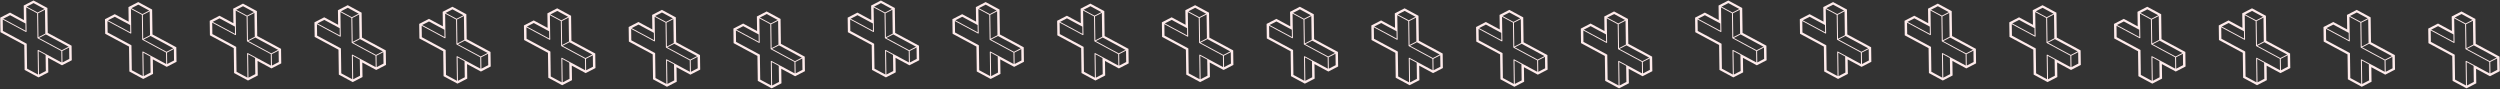 <svg width="5268" height="188" viewBox="0 0 5268 188" fill="none" xmlns="http://www.w3.org/2000/svg">
<rect x="0" y="0" width="5268" height="188" fill="#333333" stroke="none"/>
<path d="M70.604 1.053L68.543 2.118L52.052 10.625L49.991 11.689L50.022 13.873L50.419 42.322L23.225 27.694L21.133 26.568L19.072 27.633L2.581 36.14L0.52 37.204L0.551 39.388L0.918 65.653L0.948 67.837L3.04 68.963L51.154 94.838L51.857 145.135L51.887 147.318L53.971 148.444L79.074 161.967L81.166 163.094L83.227 162.029L99.718 153.522L101.779 152.458L101.748 150.274L101.351 121.825L128.545 136.453L130.637 137.579L132.698 136.514L149.188 128.007L151.25 126.943L151.219 124.759L150.852 98.494L150.821 96.311L148.73 95.184L100.624 69.309L99.921 19.012L99.891 16.829L97.807 15.703L72.704 2.18L70.604 1.053ZM70.68 6.523L93.691 18.919L79.262 26.348L56.251 13.966L70.68 6.523ZM55.236 15.593L78.247 27.975L78.973 79.937C78.977 80.102 79.028 80.265 79.121 80.409C79.214 80.553 79.346 80.674 79.504 80.759L129.186 107.479L129.523 131.547L97.621 114.385L97.531 114.339L80.886 105.389C80.704 105.29 80.494 105.243 80.284 105.255C80.023 105.269 79.781 105.374 79.606 105.547C79.431 105.72 79.336 105.949 79.34 106.188L80.052 157.061L57.041 144.665L56.315 92.733C56.312 92.566 56.262 92.402 56.169 92.256C56.076 92.111 55.943 91.989 55.784 91.903L6.102 65.183L5.765 41.108L54.401 67.265C54.56 67.351 54.74 67.397 54.923 67.4C55.105 67.402 55.283 67.361 55.44 67.28C55.597 67.199 55.726 67.082 55.815 66.939C55.904 66.796 55.95 66.633 55.947 66.467L55.703 48.964L55.236 15.593ZM94.753 20.578L95.456 70.874L81.027 78.325L80.323 28.006L94.753 20.578ZM21.209 32.037L53.634 49.48L53.848 64.793L6.772 39.488L21.209 32.037ZM96.517 72.525L144.639 98.408L130.201 105.851L82.08 79.976L96.517 72.525ZM145.692 100.059L146.028 124.134L131.599 131.578L131.263 107.51L145.692 100.059ZM81.44 107.862L96.083 115.731L96.557 149.649L82.128 157.092L81.44 107.862Z" fill="#FEEBEB"/>
<path d="M291.304 4.346L289.242 5.41L272.752 13.918L270.691 14.982L270.721 17.165L271.119 45.614L243.925 30.987L241.833 29.861L239.772 30.925L223.281 39.432L221.22 40.497L221.251 42.68L221.618 68.946L221.648 71.129L223.74 72.255L271.853 98.131L272.557 148.427L272.587 150.611L274.671 151.737L299.774 165.26L301.866 166.386L303.927 165.322L320.417 156.814L322.479 155.75L322.448 153.567L322.05 125.118L349.245 139.745L351.337 140.871L353.398 139.807L369.888 131.3L371.95 130.235L371.919 128.052L371.552 101.786L371.521 99.603L369.429 98.477L321.324 72.601L320.621 22.305L320.59 20.122L318.507 18.995L293.404 5.472L291.304 4.346ZM291.38 9.815L314.391 22.212L299.962 29.64L276.951 17.258L291.38 9.815ZM275.936 18.886L298.947 31.268L299.673 83.229C299.677 83.394 299.728 83.557 299.821 83.701C299.914 83.846 300.046 83.966 300.204 84.051L349.886 110.771L350.222 134.839L318.321 117.678L318.231 117.632L301.586 108.682C301.403 108.583 301.193 108.536 300.984 108.547C300.723 108.562 300.481 108.666 300.306 108.839C300.131 109.012 300.036 109.241 300.04 109.48L300.752 160.354L277.741 147.957L277.014 96.025C277.012 95.859 276.962 95.694 276.869 95.549C276.776 95.403 276.643 95.281 276.484 95.196L226.802 68.476L226.465 44.401L275.101 70.558C275.26 70.643 275.44 70.689 275.622 70.692C275.805 70.695 275.983 70.654 276.14 70.573C276.297 70.492 276.426 70.374 276.515 70.231C276.604 70.088 276.65 69.926 276.647 69.759L276.402 52.256L275.936 18.886ZM315.452 23.87L316.156 74.167L301.727 81.617L301.023 31.299L315.452 23.87ZM241.909 35.33L274.334 52.773L274.548 68.085L227.472 42.78L241.909 35.33ZM317.217 75.818L365.338 101.701L350.901 109.144L302.78 83.268L317.217 75.818ZM366.391 103.352L366.728 127.427L352.299 134.87L351.963 110.802L366.391 103.352ZM302.14 111.154L316.783 119.024L317.257 152.942L302.828 160.385L302.14 111.154Z" fill="#FEEBEB"/>
<path d="M512.004 7.638L509.943 8.703L493.452 17.21L491.391 18.274L491.422 20.458L491.819 48.907L464.625 34.279L462.533 33.153L460.472 34.218L443.981 42.725L441.92 43.789L441.951 45.973L442.318 72.238L442.348 74.422L444.44 75.548L492.554 101.423L493.257 151.72L493.287 153.903L495.371 155.029L520.474 168.552L522.566 169.679L524.627 168.614L541.117 160.107L543.179 159.043L543.148 156.859L542.75 128.41L569.945 143.038L572.037 144.164L574.098 143.1L590.588 134.592L592.65 133.528L592.619 131.345L592.252 105.079L592.221 102.896L590.129 101.769L542.024 75.894L541.321 25.597L541.291 23.414L539.207 22.288L514.104 8.765L512.004 7.638ZM512.08 13.108L535.091 25.505L520.662 32.933L497.651 20.551L512.08 13.108ZM496.636 22.178L519.647 34.56L520.373 86.522C520.377 86.687 520.428 86.85 520.521 86.994C520.614 87.138 520.746 87.259 520.904 87.344L570.586 114.064L570.923 138.132L539.021 120.97L538.931 120.924L522.286 111.974C522.103 111.875 521.893 111.828 521.684 111.84C521.423 111.855 521.181 111.959 521.006 112.132C520.831 112.305 520.736 112.534 520.74 112.773L521.452 163.646L498.441 151.25L497.715 99.318C497.712 99.151 497.662 98.987 497.569 98.841C497.476 98.696 497.343 98.574 497.184 98.488L447.502 71.768L447.165 47.693L495.801 73.85C495.96 73.936 496.14 73.982 496.323 73.985C496.505 73.987 496.683 73.946 496.84 73.865C496.997 73.784 497.126 73.667 497.215 73.524C497.304 73.381 497.35 73.218 497.347 73.052L497.103 55.549L496.636 22.178ZM536.153 27.163L536.856 77.459L522.427 84.91L521.723 34.591L536.153 27.163ZM462.609 38.623L495.034 56.066L495.248 71.378L448.172 46.073L462.609 38.623ZM537.917 79.11L586.038 104.994L571.601 112.436L523.48 86.561L537.917 79.11ZM587.092 106.644L587.428 130.72L572.999 138.163L572.663 114.095L587.092 106.644ZM522.84 114.447L537.483 122.316L537.957 156.234L523.528 163.677L522.84 114.447Z" fill="#FEEBEB"/>
<path d="M732.703 10.931L730.642 11.995L714.152 20.503L712.09 21.567L712.121 23.75L712.519 52.199L685.324 37.572L683.232 36.446L681.171 37.51L664.681 46.017L662.62 47.082L662.65 49.265L663.017 75.531L663.048 77.714L665.14 78.84L713.253 104.716L713.956 155.012L713.987 157.196L716.071 158.322L741.173 171.845L743.265 172.971L745.327 171.907L761.817 163.4L763.878 162.335L763.848 160.152L763.45 131.703L790.644 146.33L792.736 147.456L794.798 146.392L811.288 137.885L813.349 136.82L813.319 134.637L812.951 108.371L812.921 106.188L810.829 105.062L762.724 79.186L762.021 28.89L761.99 26.707L759.906 25.581L734.803 12.057L732.703 10.931ZM732.78 16.4L755.791 28.797L741.362 36.225L718.351 23.843L732.78 16.4ZM717.335 25.471L740.346 37.853L741.073 89.814C741.076 89.98 741.127 90.142 741.22 90.287C741.313 90.431 741.445 90.551 741.603 90.636L791.285 117.356L791.622 141.424L759.721 124.263L759.631 124.217L742.986 115.267C742.803 115.168 742.593 115.121 742.384 115.132C742.123 115.147 741.881 115.251 741.706 115.424C741.531 115.597 741.436 115.826 741.44 116.065L742.151 166.939L719.14 154.542L718.414 102.61C718.412 102.444 718.362 102.279 718.269 102.134C718.175 101.988 718.043 101.867 717.883 101.781L668.201 75.061L667.865 50.986L716.501 77.143C716.66 77.228 716.84 77.275 717.022 77.277C717.204 77.28 717.383 77.239 717.54 77.158C717.696 77.077 717.826 76.959 717.915 76.816C718.004 76.674 718.049 76.511 718.047 76.344L717.802 58.841L717.335 25.471ZM756.852 30.456L757.555 80.752L743.126 88.202L742.423 37.884L756.852 30.456ZM683.309 41.915L715.733 59.358L715.947 74.67L668.872 49.365L683.309 41.915ZM758.616 82.403L806.738 108.286L792.301 115.729L744.179 89.853L758.616 82.403ZM807.791 109.937L808.128 134.012L793.699 141.455L793.362 117.387L807.791 109.937ZM743.539 117.739L758.182 125.609L758.657 159.527L744.228 166.97L743.539 117.739Z" fill="#FEEBEB"/>
<path d="M953.403 14.223L951.342 15.288L934.852 23.795L932.79 24.86L932.821 27.043L933.219 55.492L906.024 40.865L903.932 39.738L901.871 40.803L885.381 49.31L883.32 50.374L883.35 52.558L883.717 78.823L883.748 81.007L885.84 82.133L933.953 108.009L934.656 158.305L934.687 160.488L936.771 161.614L961.873 175.137L963.965 176.264L966.027 175.199L982.517 166.692L984.578 165.628L984.548 163.444L984.15 134.995L1011.34 149.623L1013.44 150.749L1015.5 149.685L1031.99 141.177L1034.05 140.113L1034.02 137.93L1033.65 111.664L1033.62 109.481L1031.53 108.354L983.424 82.479L982.721 32.182L982.69 29.999L980.606 28.873L955.503 15.35L953.403 14.223ZM953.48 19.693L976.491 32.09L962.062 39.518L939.051 27.136L953.48 19.693ZM938.035 28.763L961.046 41.145L961.773 93.107C961.776 93.272 961.827 93.435 961.92 93.579C962.013 93.723 962.145 93.844 962.303 93.929L1011.99 120.649L1012.32 144.717L980.421 127.555L980.331 127.51L963.686 118.56C963.503 118.461 963.293 118.414 963.084 118.425C962.823 118.44 962.581 118.544 962.406 118.717C962.231 118.89 962.136 119.119 962.14 119.358L962.851 170.232L939.84 157.835L939.114 105.903C939.112 105.736 939.062 105.572 938.969 105.426C938.875 105.281 938.743 105.159 938.583 105.073L888.901 78.353L888.565 54.278L937.201 80.435C937.36 80.521 937.54 80.567 937.722 80.57C937.904 80.573 938.083 80.531 938.24 80.45C938.396 80.37 938.526 80.252 938.615 80.109C938.704 79.966 938.749 79.803 938.747 79.637L938.502 62.134L938.035 28.763ZM977.552 33.748L978.255 84.044L963.826 91.495L963.123 41.176L977.552 33.748ZM904.009 45.208L936.433 62.651L936.647 77.963L889.572 52.658L904.009 45.208ZM979.316 85.695L1027.44 111.579L1013 119.022L964.879 93.146L979.316 85.695ZM1028.49 113.23L1028.83 137.305L1014.4 144.748L1014.06 120.68L1028.49 113.23ZM964.239 121.032L978.882 128.901L979.357 162.819L964.928 170.262L964.239 121.032Z" fill="#FEEBEB"/>
<path d="M1174.1 17.516L1172.04 18.58L1155.55 27.088L1153.49 28.152L1153.52 30.335L1153.92 58.784L1126.72 44.157L1124.63 43.031L1122.57 44.095L1106.08 52.603L1104.02 53.667L1104.05 55.85L1104.42 82.116L1104.45 84.299L1106.54 85.426L1154.65 111.301L1155.36 161.598L1155.39 163.781L1157.47 164.907L1182.57 178.43L1184.67 179.556L1186.73 178.492L1203.22 169.985L1205.28 168.92L1205.25 166.737L1204.85 138.288L1232.04 152.915L1234.14 154.042L1236.2 152.977L1252.69 144.47L1254.75 143.405L1254.72 141.222L1254.35 114.956L1254.32 112.773L1252.23 111.647L1204.12 85.772L1203.42 35.475L1203.39 33.292L1201.31 32.166L1176.2 18.642L1174.1 17.516ZM1174.18 22.985L1197.19 35.382L1182.76 42.81L1159.75 30.428L1174.18 22.985ZM1158.74 32.056L1181.75 44.438L1182.47 96.4C1182.48 96.565 1182.53 96.728 1182.62 96.872C1182.71 97.016 1182.85 97.136 1183 97.221L1232.69 123.942L1233.02 148.009L1201.12 130.848L1201.03 130.802L1184.39 121.852C1184.2 121.753 1183.99 121.706 1183.78 121.717C1183.52 121.732 1183.28 121.837 1183.11 122.01C1182.93 122.183 1182.84 122.412 1182.84 122.65L1183.55 173.524L1160.54 161.127L1159.81 109.195C1159.81 109.029 1159.76 108.865 1159.67 108.719C1159.58 108.573 1159.44 108.452 1159.28 108.366L1109.6 81.646L1109.26 57.571L1157.9 83.728C1158.06 83.813 1158.24 83.86 1158.42 83.862C1158.6 83.865 1158.78 83.824 1158.94 83.743C1159.1 83.662 1159.23 83.544 1159.31 83.401C1159.4 83.259 1159.45 83.096 1159.45 82.93L1159.2 65.427L1158.74 32.056ZM1198.25 37.041L1198.96 87.337L1184.53 94.787L1183.82 44.469L1198.25 37.041ZM1124.71 48.5L1157.13 65.943L1157.35 81.256L1110.27 55.95L1124.71 48.5ZM1200.02 88.988L1248.14 114.871L1233.7 122.314L1185.58 96.439L1200.02 88.988ZM1249.19 116.522L1249.53 140.597L1235.1 148.04L1234.76 123.973L1249.19 116.522ZM1184.94 124.324L1199.58 132.194L1200.06 166.112L1185.63 173.555L1184.94 124.324Z" fill="#FEEBEB"/>
<path d="M1394.8 20.809L1392.74 21.873L1376.25 30.38L1374.19 31.445L1374.22 33.628L1374.62 62.077L1347.42 47.45L1345.33 46.323L1343.27 47.388L1326.78 55.895L1324.72 56.959L1324.75 59.143L1325.12 85.409L1325.15 87.592L1327.24 88.718L1375.35 114.594L1376.06 164.89L1376.09 167.073L1378.17 168.2L1403.27 181.723L1405.37 182.849L1407.43 181.785L1423.92 173.277L1425.98 172.213L1425.95 170.03L1425.55 141.581L1452.74 156.208L1454.84 157.334L1456.9 156.27L1473.39 147.762L1475.45 146.698L1475.42 144.515L1475.05 118.249L1475.02 116.066L1472.93 114.939L1424.82 89.064L1424.12 38.768L1424.09 36.584L1422.01 35.458L1396.9 21.935L1394.8 20.809ZM1394.88 26.278L1417.89 38.675L1403.46 46.103L1380.45 33.721L1394.88 26.278ZM1379.44 35.348L1402.45 47.73L1403.17 99.692C1403.18 99.857 1403.23 100.02 1403.32 100.164C1403.41 100.308 1403.55 100.429 1403.7 100.514L1453.39 127.234L1453.72 151.302L1421.82 134.14L1421.73 134.095L1405.09 125.145C1404.9 125.046 1404.69 124.999 1404.48 125.01C1404.22 125.025 1403.98 125.129 1403.81 125.302C1403.63 125.475 1403.54 125.704 1403.54 125.943L1404.25 176.817L1381.24 164.42L1380.51 112.488C1380.51 112.321 1380.46 112.157 1380.37 112.012C1380.28 111.866 1380.14 111.744 1379.98 111.659L1330.3 84.938L1329.96 60.863L1378.6 87.02C1378.76 87.106 1378.94 87.152 1379.12 87.155C1379.3 87.158 1379.48 87.116 1379.64 87.035C1379.8 86.955 1379.93 86.837 1380.01 86.694C1380.1 86.551 1380.15 86.388 1380.15 86.222L1379.9 68.719L1379.44 35.348ZM1418.95 40.333L1419.66 90.63L1405.23 98.08L1404.52 47.761L1418.95 40.333ZM1345.41 51.793L1377.83 69.236L1378.05 84.548L1330.97 59.243L1345.41 51.793ZM1420.72 92.281L1468.84 118.164L1454.4 125.607L1406.28 99.731L1420.72 92.281ZM1469.89 119.815L1470.23 143.89L1455.8 151.333L1455.46 127.265L1469.89 119.815ZM1405.64 127.617L1420.28 135.486L1420.76 169.405L1406.33 176.848L1405.64 127.617Z" fill="#FEEBEB"/>
<path d="M1615.5 24.101L1613.44 25.166L1596.95 33.673L1594.89 34.737L1594.92 36.92L1595.32 65.37L1568.12 50.742L1566.03 49.616L1563.97 50.68L1547.48 59.188L1545.42 60.252L1545.45 62.435L1545.82 88.701L1545.85 90.884L1547.94 92.011L1596.05 117.886L1596.76 168.183L1596.79 170.366L1598.87 171.492L1623.97 185.015L1626.06 186.141L1628.13 185.077L1644.62 176.57L1646.68 175.505L1646.65 173.322L1646.25 144.873L1673.44 159.5L1675.54 160.627L1677.6 159.562L1694.09 151.055L1696.15 149.991L1696.12 147.807L1695.75 121.542L1695.72 119.358L1693.63 118.232L1645.52 92.357L1644.82 42.06L1644.79 39.877L1642.71 38.751L1617.6 25.228L1615.5 24.101ZM1615.58 29.57L1638.59 41.967L1624.16 49.395L1601.15 37.014L1615.58 29.57ZM1600.13 38.641L1623.15 51.023L1623.87 102.985C1623.88 103.15 1623.93 103.313 1624.02 103.457C1624.11 103.601 1624.24 103.721 1624.4 103.806L1674.08 130.527L1674.42 154.594L1642.52 137.433L1642.43 137.387L1625.79 128.437C1625.6 128.338 1625.39 128.291 1625.18 128.302C1624.92 128.317 1624.68 128.422 1624.51 128.595C1624.33 128.768 1624.24 128.997 1624.24 129.236L1624.95 180.109L1601.94 167.712L1601.21 115.78C1601.21 115.614 1601.16 115.45 1601.07 115.304C1600.97 115.158 1600.84 115.037 1600.68 114.951L1551 88.231L1550.66 64.156L1599.3 90.313C1599.46 90.398 1599.64 90.445 1599.82 90.448C1600 90.45 1600.18 90.409 1600.34 90.328C1600.5 90.247 1600.63 90.129 1600.71 89.987C1600.8 89.844 1600.85 89.681 1600.85 89.515L1600.6 72.012L1600.13 38.641ZM1639.65 43.626L1640.35 93.922L1625.93 101.373L1625.22 51.054L1639.65 43.626ZM1566.11 55.085L1598.53 72.528L1598.75 87.841L1551.67 62.536L1566.11 55.085ZM1641.42 95.573L1689.54 121.456L1675.1 128.899L1626.98 103.024L1641.42 95.573ZM1690.59 123.107L1690.93 147.182L1676.5 154.625L1676.16 130.558L1690.59 123.107ZM1626.34 130.91L1640.98 138.779L1641.46 172.697L1627.03 180.14L1626.34 130.91Z" fill="#FEEBEB"/>
<path d="M1856.27 1.053L1854.21 2.118L1837.72 10.625L1835.66 11.689L1835.69 13.873L1836.09 42.322L1808.89 27.694L1806.8 26.568L1804.74 27.633L1788.25 36.14L1786.19 37.204L1786.22 39.388L1786.59 65.653L1786.62 67.837L1788.71 68.963L1836.82 94.838L1837.53 145.135L1837.56 147.318L1839.64 148.444L1864.74 161.967L1866.83 163.094L1868.9 162.029L1885.39 153.522L1887.45 152.458L1887.42 150.274L1887.02 121.825L1914.21 136.453L1916.31 137.579L1918.37 136.514L1934.86 128.007L1936.92 126.943L1936.89 124.759L1936.52 98.494L1936.49 96.311L1934.4 95.184L1886.29 69.309L1885.59 19.012L1885.56 16.829L1883.48 15.703L1858.37 2.18L1856.27 1.053ZM1856.35 6.523L1879.36 18.919L1864.93 26.348L1841.92 13.966L1856.35 6.523ZM1840.9 15.593L1863.92 27.975L1864.64 79.937C1864.65 80.102 1864.7 80.265 1864.79 80.409C1864.88 80.553 1865.01 80.674 1865.17 80.759L1914.85 107.479L1915.19 131.547L1883.29 114.385L1883.2 114.339L1866.56 105.389C1866.37 105.29 1866.16 105.243 1865.95 105.255C1865.69 105.269 1865.45 105.374 1865.28 105.547C1865.1 105.72 1865 105.949 1865.01 106.188L1865.72 157.061L1842.71 144.665L1841.98 92.733C1841.98 92.566 1841.93 92.402 1841.84 92.256C1841.74 92.111 1841.61 91.989 1841.45 91.903L1791.77 65.183L1791.43 41.108L1840.07 67.265C1840.23 67.351 1840.41 67.397 1840.59 67.4C1840.77 67.402 1840.95 67.361 1841.11 67.28C1841.27 67.199 1841.39 67.082 1841.48 66.939C1841.57 66.796 1841.62 66.633 1841.62 66.467L1841.37 48.964L1840.9 15.593ZM1880.42 20.578L1881.12 70.874L1866.7 78.325L1865.99 28.006L1880.42 20.578ZM1806.88 32.037L1839.3 49.48L1839.52 64.793L1792.44 39.488L1806.88 32.037ZM1882.19 72.525L1930.31 98.408L1915.87 105.851L1867.75 79.976L1882.19 72.525ZM1931.36 100.059L1931.7 124.134L1917.27 131.578L1916.93 107.51L1931.36 100.059ZM1867.11 107.862L1881.75 115.731L1882.23 149.649L1867.8 157.092L1867.11 107.862Z" fill="#FEEBEB"/>
<path d="M2076.97 4.346L2074.91 5.41L2058.42 13.918L2056.36 14.982L2056.39 17.165L2056.79 45.614L2029.59 30.987L2027.5 29.861L2025.44 30.925L2008.95 39.432L2006.89 40.497L2006.92 42.68L2007.29 68.946L2007.32 71.129L2009.41 72.255L2057.52 98.131L2058.23 148.427L2058.26 150.611L2060.34 151.737L2085.44 165.26L2087.53 166.386L2089.6 165.322L2106.09 156.814L2108.15 155.75L2108.12 153.567L2107.72 125.118L2134.91 139.745L2137.01 140.871L2139.07 139.807L2155.56 131.3L2157.62 130.235L2157.59 128.052L2157.22 101.786L2157.19 99.603L2155.1 98.477L2106.99 72.601L2106.29 22.305L2106.26 20.122L2104.18 18.995L2079.07 5.472L2076.97 4.346ZM2077.05 9.815L2100.06 22.212L2085.63 29.64L2062.62 17.258L2077.05 9.815ZM2061.6 18.886L2084.62 31.268L2085.34 83.229C2085.35 83.394 2085.4 83.557 2085.49 83.701C2085.58 83.846 2085.71 83.966 2085.87 84.051L2135.55 110.771L2135.89 134.839L2103.99 117.678L2103.9 117.632L2087.25 108.682C2087.07 108.583 2086.86 108.536 2086.65 108.547C2086.39 108.562 2086.15 108.666 2085.97 108.839C2085.8 109.012 2085.7 109.241 2085.71 109.48L2086.42 160.354L2063.41 147.957L2062.68 96.025C2062.68 95.859 2062.63 95.694 2062.54 95.549C2062.44 95.403 2062.31 95.281 2062.15 95.196L2012.47 68.476L2012.13 44.401L2060.77 70.558C2060.93 70.643 2061.11 70.689 2061.29 70.692C2061.47 70.695 2061.65 70.654 2061.81 70.573C2061.97 70.492 2062.09 70.374 2062.18 70.231C2062.27 70.088 2062.32 69.926 2062.32 69.759L2062.07 52.256L2061.6 18.886ZM2101.12 23.87L2101.82 74.167L2087.4 81.617L2086.69 31.299L2101.12 23.87ZM2027.58 35.33L2060 52.773L2060.22 68.085L2013.14 42.78L2027.58 35.33ZM2102.89 75.818L2151.01 101.701L2136.57 109.144L2088.45 83.268L2102.89 75.818ZM2152.06 103.352L2152.4 127.427L2137.97 134.87L2137.63 110.802L2152.06 103.352ZM2087.81 111.154L2102.45 119.024L2102.93 152.942L2088.5 160.385L2087.81 111.154Z" fill="#FEEBEB"/>
<path d="M2297.67 7.638L2295.61 8.703L2279.12 17.21L2277.06 18.274L2277.09 20.458L2277.49 48.907L2250.29 34.279L2248.2 33.153L2246.14 34.218L2229.65 42.725L2227.59 43.789L2227.62 45.973L2227.99 72.238L2228.02 74.422L2230.11 75.548L2278.22 101.423L2278.93 151.72L2278.96 153.903L2281.04 155.029L2306.14 168.552L2308.23 169.679L2310.3 168.614L2326.79 160.107L2328.85 159.043L2328.82 156.859L2328.42 128.41L2355.61 143.038L2357.71 144.164L2359.77 143.1L2376.26 134.592L2378.32 133.528L2378.29 131.345L2377.92 105.079L2377.89 102.896L2375.8 101.769L2327.69 75.894L2326.99 25.597L2326.96 23.414L2324.88 22.288L2299.77 8.765L2297.67 7.638ZM2297.75 13.108L2320.76 25.505L2306.33 32.933L2283.32 20.551L2297.75 13.108ZM2282.3 22.178L2305.32 34.56L2306.04 86.522C2306.05 86.687 2306.1 86.85 2306.19 86.994C2306.28 87.138 2306.41 87.259 2306.57 87.344L2356.25 114.064L2356.59 138.132L2324.69 120.97L2324.6 120.924L2307.95 111.974C2307.77 111.875 2307.56 111.828 2307.35 111.84C2307.09 111.855 2306.85 111.959 2306.67 112.132C2306.5 112.305 2306.4 112.534 2306.41 112.773L2307.12 163.646L2284.11 151.25L2283.38 99.318C2283.38 99.151 2283.33 98.987 2283.24 98.841C2283.14 98.696 2283.01 98.574 2282.85 98.488L2233.17 71.768L2232.83 47.693L2281.47 73.85C2281.63 73.936 2281.81 73.982 2281.99 73.985C2282.17 73.987 2282.35 73.946 2282.51 73.865C2282.67 73.784 2282.79 73.667 2282.88 73.524C2282.97 73.381 2283.02 73.218 2283.02 73.052L2282.77 55.549L2282.3 22.178ZM2321.82 27.163L2322.52 77.459L2308.1 84.91L2307.39 34.591L2321.82 27.163ZM2248.28 38.623L2280.7 56.066L2280.92 71.378L2233.84 46.073L2248.28 38.623ZM2323.59 79.11L2371.71 104.994L2357.27 112.436L2309.15 86.561L2323.59 79.11ZM2372.76 106.644L2373.1 130.72L2358.67 138.163L2358.33 114.095L2372.76 106.644ZM2308.51 114.447L2323.15 122.316L2323.63 156.234L2309.2 163.677L2308.51 114.447Z" fill="#FEEBEB"/>
<path d="M2518.37 10.931L2516.31 11.995L2499.82 20.503L2497.76 21.567L2497.79 23.75L2498.19 52.199L2470.99 37.572L2468.9 36.446L2466.84 37.51L2450.35 46.017L2448.29 47.082L2448.32 49.265L2448.69 75.531L2448.72 77.714L2450.81 78.84L2498.92 104.716L2499.62 155.012L2499.66 157.196L2501.74 158.322L2526.84 171.845L2528.93 172.971L2531 171.907L2547.49 163.4L2549.55 162.335L2549.52 160.152L2549.12 131.703L2576.31 146.33L2578.4 147.456L2580.47 146.392L2596.96 137.885L2599.02 136.82L2598.99 134.637L2598.62 108.371L2598.59 106.188L2596.5 105.062L2548.39 79.186L2547.69 28.89L2547.66 26.707L2545.57 25.581L2520.47 12.057L2518.37 10.931ZM2518.45 16.4L2541.46 28.797L2527.03 36.225L2504.02 23.843L2518.45 16.4ZM2503 25.471L2526.01 37.853L2526.74 89.814C2526.74 89.98 2526.8 90.142 2526.89 90.287C2526.98 90.431 2527.11 90.551 2527.27 90.636L2576.95 117.356L2577.29 141.424L2545.39 124.263L2545.3 124.217L2528.65 115.267C2528.47 115.168 2528.26 115.121 2528.05 115.132C2527.79 115.147 2527.55 115.251 2527.37 115.424C2527.2 115.597 2527.1 115.826 2527.11 116.065L2527.82 166.939L2504.81 154.542L2504.08 102.61C2504.08 102.444 2504.03 102.279 2503.94 102.134C2503.84 101.988 2503.71 101.867 2503.55 101.781L2453.87 75.061L2453.53 50.986L2502.17 77.143C2502.33 77.228 2502.51 77.275 2502.69 77.277C2502.87 77.28 2503.05 77.239 2503.21 77.158C2503.36 77.077 2503.49 76.959 2503.58 76.816C2503.67 76.674 2503.72 76.511 2503.72 76.344L2503.47 58.841L2503 25.471ZM2542.52 30.456L2543.22 80.752L2528.8 88.202L2528.09 37.884L2542.52 30.456ZM2468.98 41.915L2501.4 59.358L2501.62 74.67L2454.54 49.365L2468.98 41.915ZM2544.29 82.403L2592.41 108.286L2577.97 115.729L2529.85 89.853L2544.29 82.403ZM2593.46 109.937L2593.8 134.012L2579.37 141.455L2579.03 117.387L2593.46 109.937ZM2529.21 117.739L2543.85 125.609L2544.33 159.527L2529.9 166.97L2529.21 117.739Z" fill="#FEEBEB"/>
<path d="M2739.07 14.223L2737.01 15.288L2720.52 23.795L2718.46 24.86L2718.49 27.043L2718.89 55.492L2691.69 40.865L2689.6 39.738L2687.54 40.803L2671.05 49.31L2668.99 50.374L2669.02 52.558L2669.39 78.823L2669.42 81.007L2671.51 82.133L2719.62 108.009L2720.32 158.305L2720.36 160.488L2722.44 161.614L2747.54 175.137L2749.63 176.264L2751.7 175.199L2768.19 166.692L2770.25 165.628L2770.22 163.444L2769.82 134.995L2797.01 149.623L2799.11 150.749L2801.17 149.685L2817.66 141.177L2819.72 140.113L2819.69 137.93L2819.32 111.664L2819.29 109.481L2817.2 108.354L2769.09 82.479L2768.39 32.182L2768.36 29.999L2766.27 28.873L2741.17 15.35L2739.07 14.223ZM2739.15 19.693L2762.16 32.09L2747.73 39.518L2724.72 27.136L2739.15 19.693ZM2723.7 28.763L2746.71 41.145L2747.44 93.107C2747.44 93.272 2747.5 93.435 2747.59 93.579C2747.68 93.723 2747.81 93.844 2747.97 93.929L2797.65 120.649L2797.99 144.717L2766.09 127.555L2766 127.51L2749.35 118.56C2749.17 118.461 2748.96 118.414 2748.75 118.425C2748.49 118.44 2748.25 118.544 2748.07 118.717C2747.9 118.89 2747.8 119.119 2747.81 119.358L2748.52 170.232L2725.51 157.835L2724.78 105.903C2724.78 105.736 2724.73 105.572 2724.64 105.426C2724.54 105.281 2724.41 105.159 2724.25 105.073L2674.57 78.353L2674.23 54.278L2722.87 80.435C2723.03 80.521 2723.21 80.567 2723.39 80.57C2723.57 80.573 2723.75 80.531 2723.91 80.45C2724.06 80.37 2724.19 80.252 2724.28 80.109C2724.37 79.966 2724.42 79.803 2724.42 79.637L2724.17 62.134L2723.7 28.763ZM2763.22 33.748L2763.92 84.044L2749.5 91.495L2748.79 41.176L2763.22 33.748ZM2689.68 45.208L2722.1 62.651L2722.32 77.963L2675.24 52.658L2689.68 45.208ZM2764.99 85.695L2813.11 111.579L2798.67 119.022L2750.55 93.146L2764.99 85.695ZM2814.16 113.23L2814.5 137.305L2800.07 144.748L2799.73 120.68L2814.16 113.23ZM2749.91 121.032L2764.55 128.901L2765.03 162.819L2750.6 170.262L2749.91 121.032Z" fill="#FEEBEB"/>
<path d="M2959.77 17.516L2957.71 18.58L2941.22 27.088L2939.16 28.152L2939.19 30.335L2939.59 58.784L2912.39 44.157L2910.3 43.031L2908.24 44.095L2891.75 52.603L2889.69 53.667L2889.72 55.85L2890.09 82.116L2890.12 84.299L2892.21 85.426L2940.32 111.301L2941.02 161.598L2941.06 163.781L2943.14 164.907L2968.24 178.43L2970.33 179.556L2972.4 178.492L2988.89 169.985L2990.95 168.92L2990.92 166.737L2990.52 138.288L3017.71 152.915L3019.8 154.042L3021.87 152.977L3038.36 144.47L3040.42 143.405L3040.39 141.222L3040.02 114.956L3039.99 112.773L3037.9 111.647L2989.79 85.772L2989.09 35.475L2989.06 33.292L2986.97 32.166L2961.87 18.642L2959.77 17.516ZM2959.85 22.985L2982.86 35.382L2968.43 42.81L2945.42 30.428L2959.85 22.985ZM2944.4 32.056L2967.41 44.438L2968.14 96.4C2968.14 96.565 2968.2 96.728 2968.29 96.872C2968.38 97.016 2968.51 97.136 2968.67 97.221L3018.35 123.942L3018.69 148.009L2986.79 130.848L2986.7 130.802L2970.05 121.852C2969.87 121.753 2969.66 121.706 2969.45 121.717C2969.19 121.732 2968.95 121.837 2968.77 122.01C2968.6 122.183 2968.5 122.412 2968.51 122.65L2969.22 173.524L2946.21 161.127L2945.48 109.195C2945.48 109.029 2945.43 108.865 2945.34 108.719C2945.24 108.573 2945.11 108.452 2944.95 108.366L2895.27 81.646L2894.93 57.571L2943.57 83.728C2943.73 83.813 2943.91 83.86 2944.09 83.862C2944.27 83.865 2944.45 83.824 2944.61 83.743C2944.76 83.662 2944.89 83.544 2944.98 83.401C2945.07 83.259 2945.12 83.096 2945.12 82.93L2944.87 65.427L2944.4 32.056ZM2983.92 37.041L2984.62 87.337L2970.19 94.787L2969.49 44.469L2983.92 37.041ZM2910.38 48.5L2942.8 65.943L2943.02 81.256L2895.94 55.95L2910.38 48.5ZM2985.69 88.988L3033.81 114.871L3019.37 122.314L2971.25 96.439L2985.69 88.988ZM3034.86 116.522L3035.2 140.597L3020.77 148.04L3020.43 123.973L3034.86 116.522ZM2970.61 124.324L2985.25 132.194L2985.73 166.112L2971.3 173.555L2970.61 124.324Z" fill="#FEEBEB"/>
<path d="M3180.47 20.809L3178.41 21.873L3161.92 30.38L3159.86 31.445L3159.89 33.628L3160.29 62.077L3133.09 47.45L3131 46.323L3128.94 47.388L3112.45 55.895L3110.39 56.959L3110.42 59.143L3110.79 85.409L3110.82 87.592L3112.91 88.718L3161.02 114.594L3161.72 164.89L3161.76 167.073L3163.84 168.2L3188.94 181.723L3191.03 182.849L3193.1 181.785L3209.59 173.277L3211.65 172.213L3211.62 170.03L3211.22 141.581L3238.41 156.208L3240.5 157.334L3242.57 156.27L3259.06 147.762L3261.12 146.698L3261.09 144.515L3260.72 118.249L3260.69 116.066L3258.6 114.939L3210.49 89.064L3209.79 38.768L3209.76 36.584L3207.67 35.458L3182.57 21.935L3180.47 20.809ZM3180.55 26.278L3203.56 38.675L3189.13 46.103L3166.12 33.721L3180.55 26.278ZM3165.1 35.348L3188.11 47.73L3188.84 99.692C3188.84 99.857 3188.9 100.02 3188.99 100.164C3189.08 100.308 3189.21 100.429 3189.37 100.514L3239.05 127.234L3239.39 151.302L3207.49 134.14L3207.4 134.095L3190.75 125.145C3190.57 125.046 3190.36 124.999 3190.15 125.01C3189.89 125.025 3189.65 125.129 3189.47 125.302C3189.3 125.475 3189.2 125.704 3189.21 125.943L3189.92 176.817L3166.91 164.42L3166.18 112.488C3166.18 112.321 3166.13 112.157 3166.04 112.012C3165.94 111.866 3165.81 111.744 3165.65 111.659L3115.97 84.938L3115.63 60.863L3164.27 87.02C3164.43 87.106 3164.61 87.152 3164.79 87.155C3164.97 87.158 3165.15 87.116 3165.31 87.035C3165.46 86.955 3165.59 86.837 3165.68 86.694C3165.77 86.551 3165.82 86.388 3165.82 86.222L3165.57 68.719L3165.1 35.348ZM3204.62 40.333L3205.32 90.63L3190.89 98.08L3190.19 47.761L3204.62 40.333ZM3131.08 51.793L3163.5 69.236L3163.72 84.548L3116.64 59.243L3131.08 51.793ZM3206.38 92.281L3254.51 118.164L3240.07 125.607L3191.95 99.731L3206.38 92.281ZM3255.56 119.815L3255.9 143.89L3241.47 151.333L3241.13 127.265L3255.56 119.815ZM3191.31 127.617L3205.95 135.486L3206.43 169.405L3192 176.848L3191.31 127.617Z" fill="#FEEBEB"/>
<path d="M3401.17 24.101L3399.11 25.166L3382.62 33.673L3380.56 34.737L3380.59 36.92L3380.99 65.37L3353.79 50.742L3351.7 49.616L3349.64 50.68L3333.15 59.188L3331.09 60.252L3331.12 62.435L3331.49 88.701L3331.52 90.884L3333.61 92.011L3381.72 117.886L3382.42 168.183L3382.45 170.366L3384.54 171.492L3409.64 185.015L3411.73 186.141L3413.79 185.077L3430.29 176.57L3432.35 175.505L3432.32 173.322L3431.92 144.873L3459.11 159.5L3461.2 160.627L3463.27 159.562L3479.76 151.055L3481.82 149.991L3481.79 147.807L3481.42 121.542L3481.39 119.358L3479.3 118.232L3431.19 92.357L3430.49 42.06L3430.46 39.877L3428.37 38.751L3403.27 25.228L3401.17 24.101ZM3401.25 29.57L3424.26 41.967L3409.83 49.395L3386.82 37.014L3401.25 29.57ZM3385.8 38.641L3408.81 51.023L3409.54 102.985C3409.54 103.15 3409.6 103.313 3409.69 103.457C3409.78 103.601 3409.91 103.721 3410.07 103.806L3459.75 130.527L3460.09 154.594L3428.19 137.433L3428.1 137.387L3411.45 128.437C3411.27 128.338 3411.06 128.291 3410.85 128.302C3410.59 128.317 3410.35 128.422 3410.17 128.595C3410 128.768 3409.9 128.997 3409.91 129.236L3410.62 180.109L3387.61 167.712L3386.88 115.78C3386.88 115.614 3386.83 115.45 3386.74 115.304C3386.64 115.158 3386.51 115.037 3386.35 114.951L3336.67 88.231L3336.33 64.156L3384.97 90.313C3385.13 90.398 3385.31 90.445 3385.49 90.448C3385.67 90.45 3385.85 90.409 3386.01 90.328C3386.16 90.247 3386.29 90.129 3386.38 89.987C3386.47 89.844 3386.52 89.681 3386.51 89.515L3386.27 72.012L3385.8 38.641ZM3425.32 43.626L3426.02 93.922L3411.59 101.373L3410.89 51.054L3425.32 43.626ZM3351.78 55.085L3384.2 72.528L3384.42 87.841L3337.34 62.536L3351.78 55.085ZM3427.08 95.573L3475.21 121.456L3460.77 128.899L3412.65 103.024L3427.08 95.573ZM3476.26 123.107L3476.6 147.182L3462.17 154.625L3461.83 130.558L3476.26 123.107ZM3412.01 130.91L3426.65 138.779L3427.12 172.697L3412.7 180.14L3412.01 130.91Z" fill="#FEEBEB"/>
<path d="M3641.94 1.053L3639.88 2.118L3623.39 10.625L3621.33 11.689L3621.36 13.873L3621.76 42.322L3594.56 27.694L3592.47 26.568L3590.41 27.633L3573.92 36.14L3571.86 37.204L3571.89 39.388L3572.26 65.653L3572.29 67.837L3574.38 68.963L3622.49 94.838L3623.19 145.135L3623.22 147.318L3625.31 148.444L3650.41 161.967L3652.5 163.094L3654.56 162.029L3671.05 153.522L3673.12 152.458L3673.09 150.274L3672.69 121.825L3699.88 136.453L3701.97 137.579L3704.04 136.514L3720.53 128.007L3722.59 126.943L3722.56 124.759L3722.19 98.494L3722.16 96.311L3720.07 95.184L3671.96 69.309L3671.26 19.012L3671.23 16.829L3669.14 15.703L3644.04 2.18L3641.94 1.053ZM3642.02 6.523L3665.03 18.919L3650.6 26.348L3627.59 13.966L3642.02 6.523ZM3626.57 15.593L3649.58 27.975L3650.31 79.937C3650.31 80.102 3650.37 80.265 3650.46 80.409C3650.55 80.553 3650.68 80.674 3650.84 80.759L3700.52 107.479L3700.86 131.547L3668.96 114.385L3668.87 114.339L3652.22 105.389C3652.04 105.29 3651.83 105.243 3651.62 105.255C3651.36 105.269 3651.12 105.374 3650.94 105.547C3650.77 105.72 3650.67 105.949 3650.68 106.188L3651.39 157.061L3628.38 144.665L3627.65 92.733C3627.65 92.566 3627.6 92.402 3627.51 92.256C3627.41 92.111 3627.28 91.989 3627.12 91.903L3577.44 65.183L3577.1 41.108L3625.74 67.265C3625.9 67.351 3626.08 67.397 3626.26 67.4C3626.44 67.402 3626.62 67.361 3626.78 67.28C3626.93 67.199 3627.06 67.082 3627.15 66.939C3627.24 66.796 3627.29 66.633 3627.28 66.467L3627.04 48.964L3626.57 15.593ZM3666.09 20.578L3666.79 70.874L3652.36 78.325L3651.66 28.006L3666.09 20.578ZM3592.55 32.037L3624.97 49.48L3625.19 64.793L3578.11 39.488L3592.55 32.037ZM3667.85 72.525L3715.98 98.408L3701.54 105.851L3653.42 79.976L3667.85 72.525ZM3717.03 100.059L3717.37 124.134L3702.94 131.578L3702.6 107.51L3717.03 100.059ZM3652.78 107.862L3667.42 115.731L3667.89 149.649L3653.47 157.092L3652.78 107.862Z" fill="#FEEBEB"/>
<path d="M3862.64 4.346L3860.58 5.41L3844.09 13.918L3842.03 14.982L3842.06 17.165L3842.46 45.614L3815.26 30.987L3813.17 29.861L3811.11 30.925L3794.62 39.432L3792.56 40.497L3792.59 42.68L3792.96 68.946L3792.99 71.129L3795.08 72.255L3843.19 98.131L3843.89 148.427L3843.92 150.611L3846.01 151.737L3871.11 165.26L3873.2 166.386L3875.26 165.322L3891.75 156.814L3893.82 155.75L3893.79 153.567L3893.39 125.118L3920.58 139.745L3922.67 140.871L3924.74 139.807L3941.23 131.3L3943.29 130.235L3943.26 128.052L3942.89 101.786L3942.86 99.603L3940.77 98.477L3892.66 72.601L3891.96 22.305L3891.93 20.122L3889.84 18.995L3864.74 5.472L3862.64 4.346ZM3862.72 9.815L3885.73 22.212L3871.3 29.64L3848.29 17.258L3862.72 9.815ZM3847.27 18.886L3870.28 31.268L3871.01 83.229C3871.01 83.394 3871.06 83.557 3871.16 83.701C3871.25 83.846 3871.38 83.966 3871.54 84.051L3921.22 110.771L3921.56 134.839L3889.66 117.678L3889.57 117.632L3872.92 108.682C3872.74 108.583 3872.53 108.536 3872.32 108.547C3872.06 108.562 3871.82 108.666 3871.64 108.839C3871.47 109.012 3871.37 109.241 3871.38 109.48L3872.09 160.354L3849.08 147.957L3848.35 96.025C3848.35 95.859 3848.3 95.694 3848.21 95.549C3848.11 95.403 3847.98 95.281 3847.82 95.196L3798.14 68.476L3797.8 44.401L3846.44 70.558C3846.6 70.643 3846.78 70.689 3846.96 70.692C3847.14 70.695 3847.32 70.654 3847.48 70.573C3847.63 70.492 3847.76 70.374 3847.85 70.231C3847.94 70.088 3847.99 69.926 3847.98 69.759L3847.74 52.256L3847.27 18.886ZM3886.79 23.87L3887.49 74.167L3873.06 81.617L3872.36 31.299L3886.79 23.87ZM3813.25 35.33L3845.67 52.773L3845.89 68.085L3798.81 42.78L3813.25 35.33ZM3888.55 75.818L3936.68 101.701L3922.24 109.144L3874.12 83.268L3888.55 75.818ZM3937.73 103.352L3938.07 127.427L3923.64 134.87L3923.3 110.802L3937.73 103.352ZM3873.48 111.154L3888.12 119.024L3888.59 152.942L3874.17 160.385L3873.48 111.154Z" fill="#FEEBEB"/>
<path d="M4083.34 7.638L4081.28 8.703L4064.79 17.21L4062.73 18.274L4062.76 20.458L4063.16 48.907L4035.96 34.279L4033.87 33.153L4031.81 34.218L4015.32 42.725L4013.26 43.789L4013.29 45.973L4013.66 72.238L4013.69 74.422L4015.78 75.548L4063.89 101.423L4064.59 151.72L4064.62 153.903L4066.71 155.029L4091.81 168.552L4093.9 169.679L4095.96 168.614L4112.45 160.107L4114.52 159.043L4114.49 156.859L4114.09 128.41L4141.28 143.038L4143.37 144.164L4145.44 143.1L4161.93 134.592L4163.99 133.528L4163.96 131.345L4163.59 105.079L4163.56 102.896L4161.47 101.769L4113.36 75.894L4112.66 25.597L4112.63 23.414L4110.54 22.288L4085.44 8.765L4083.34 7.638ZM4083.42 13.108L4106.43 25.505L4092 32.933L4068.99 20.551L4083.42 13.108ZM4067.97 22.178L4090.98 34.56L4091.71 86.522C4091.71 86.687 4091.77 86.85 4091.86 86.994C4091.95 87.138 4092.08 87.259 4092.24 87.344L4141.92 114.064L4142.26 138.132L4110.36 120.97L4110.27 120.924L4093.62 111.974C4093.44 111.875 4093.23 111.828 4093.02 111.84C4092.76 111.855 4092.52 111.959 4092.34 112.132C4092.17 112.305 4092.07 112.534 4092.08 112.773L4092.79 163.646L4069.78 151.25L4069.05 99.318C4069.05 99.151 4069 98.987 4068.91 98.841C4068.81 98.696 4068.68 98.574 4068.52 98.488L4018.84 71.768L4018.5 47.693L4067.14 73.85C4067.3 73.936 4067.48 73.982 4067.66 73.985C4067.84 73.987 4068.02 73.946 4068.18 73.865C4068.33 73.784 4068.46 73.667 4068.55 73.524C4068.64 73.381 4068.69 73.218 4068.68 73.052L4068.44 55.549L4067.97 22.178ZM4107.49 27.163L4108.19 77.459L4093.76 84.91L4093.06 34.591L4107.49 27.163ZM4033.95 38.623L4066.37 56.066L4066.59 71.378L4019.51 46.073L4033.95 38.623ZM4109.25 79.11L4157.38 104.994L4142.94 112.436L4094.82 86.561L4109.25 79.11ZM4158.43 106.644L4158.77 130.72L4144.34 138.163L4144 114.095L4158.43 106.644ZM4094.18 114.447L4108.82 122.316L4109.29 156.234L4094.87 163.677L4094.18 114.447Z" fill="#FEEBEB"/>
<path d="M4304.04 10.931L4301.98 11.995L4285.49 20.503L4283.43 21.567L4283.46 23.75L4283.86 52.199L4256.66 37.572L4254.57 36.446L4252.51 37.51L4236.02 46.017L4233.96 47.082L4233.99 49.265L4234.35 75.531L4234.39 77.714L4236.48 78.84L4284.59 104.716L4285.29 155.012L4285.32 157.196L4287.41 158.322L4312.51 171.845L4314.6 172.971L4316.66 171.907L4333.15 163.4L4335.22 162.335L4335.19 160.152L4334.79 131.703L4361.98 146.33L4364.07 147.456L4366.13 146.392L4382.63 137.885L4384.69 136.82L4384.66 134.637L4384.29 108.371L4384.26 106.188L4382.17 105.062L4334.06 79.186L4333.36 28.89L4333.33 26.707L4331.24 25.581L4306.14 12.057L4304.04 10.931ZM4304.12 16.4L4327.13 28.797L4312.7 36.225L4289.69 23.843L4304.12 16.4ZM4288.67 25.471L4311.68 37.853L4312.41 89.814C4312.41 89.98 4312.46 90.142 4312.56 90.287C4312.65 90.431 4312.78 90.551 4312.94 90.636L4362.62 117.356L4362.96 141.424L4331.06 124.263L4330.97 124.217L4314.32 115.267C4314.14 115.168 4313.93 115.121 4313.72 115.132C4313.46 115.147 4313.22 115.251 4313.04 115.424C4312.87 115.597 4312.77 115.826 4312.78 116.065L4313.49 166.939L4290.48 154.542L4289.75 102.61C4289.75 102.444 4289.7 102.279 4289.61 102.134C4289.51 101.988 4289.38 101.867 4289.22 101.781L4239.54 75.061L4239.2 50.986L4287.84 77.143C4288 77.228 4288.18 77.275 4288.36 77.277C4288.54 77.28 4288.72 77.239 4288.88 77.158C4289.03 77.077 4289.16 76.959 4289.25 76.816C4289.34 76.674 4289.39 76.511 4289.38 76.344L4289.14 58.841L4288.67 25.471ZM4328.19 30.456L4328.89 80.752L4314.46 88.202L4313.76 37.884L4328.19 30.456ZM4254.65 41.915L4287.07 59.358L4287.28 74.67L4240.21 49.365L4254.65 41.915ZM4329.95 82.403L4378.08 108.286L4363.64 115.729L4315.52 89.853L4329.95 82.403ZM4379.13 109.937L4379.46 134.012L4365.04 141.455L4364.7 117.387L4379.13 109.937ZM4314.88 117.739L4329.52 125.609L4329.99 159.527L4315.57 166.97L4314.88 117.739Z" fill="#FEEBEB"/>
<path d="M4524.74 14.223L4522.68 15.288L4506.19 23.795L4504.13 24.86L4504.16 27.043L4504.56 55.492L4477.36 40.865L4475.27 39.738L4473.21 40.803L4456.72 49.31L4454.66 50.374L4454.69 52.558L4455.05 78.823L4455.09 81.007L4457.18 82.133L4505.29 108.009L4505.99 158.305L4506.02 160.488L4508.11 161.614L4533.21 175.137L4535.3 176.264L4537.36 175.199L4553.85 166.692L4555.92 165.628L4555.89 163.444L4555.49 134.995L4582.68 149.623L4584.77 150.749L4586.83 149.685L4603.33 141.177L4605.39 140.113L4605.36 137.93L4604.99 111.664L4604.96 109.481L4602.87 108.354L4554.76 82.479L4554.06 32.182L4554.03 29.999L4551.94 28.873L4526.84 15.35L4524.74 14.223ZM4524.82 19.693L4547.83 32.09L4533.4 39.518L4510.39 27.136L4524.82 19.693ZM4509.37 28.763L4532.38 41.145L4533.11 93.107C4533.11 93.272 4533.16 93.435 4533.26 93.579C4533.35 93.723 4533.48 93.844 4533.64 93.929L4583.32 120.649L4583.66 144.717L4551.76 127.555L4551.67 127.51L4535.02 118.56C4534.84 118.461 4534.63 118.414 4534.42 118.425C4534.16 118.44 4533.92 118.544 4533.74 118.717C4533.57 118.89 4533.47 119.119 4533.48 119.358L4534.19 170.232L4511.18 157.835L4510.45 105.903C4510.45 105.736 4510.4 105.572 4510.31 105.426C4510.21 105.281 4510.08 105.159 4509.92 105.073L4460.24 78.353L4459.9 54.278L4508.54 80.435C4508.7 80.521 4508.88 80.567 4509.06 80.57C4509.24 80.573 4509.42 80.531 4509.58 80.45C4509.73 80.37 4509.86 80.252 4509.95 80.109C4510.04 79.966 4510.09 79.803 4510.08 79.637L4509.84 62.134L4509.37 28.763ZM4548.89 33.748L4549.59 84.044L4535.16 91.495L4534.46 41.176L4548.89 33.748ZM4475.35 45.208L4507.77 62.651L4507.98 77.963L4460.91 52.658L4475.35 45.208ZM4550.65 85.695L4598.78 111.579L4584.34 119.022L4536.22 93.146L4550.65 85.695ZM4599.83 113.23L4600.16 137.305L4585.74 144.748L4585.4 120.68L4599.83 113.23ZM4535.58 121.032L4550.22 128.901L4550.69 162.819L4536.27 170.262L4535.58 121.032Z" fill="#FEEBEB"/>
<path d="M4745.44 17.516L4743.38 18.58L4726.89 27.088L4724.83 28.152L4724.86 30.335L4725.26 58.784L4698.06 44.157L4695.97 43.031L4693.91 44.095L4677.42 52.603L4675.36 53.667L4675.39 55.85L4675.75 82.116L4675.79 84.299L4677.88 85.426L4725.99 111.301L4726.69 161.598L4726.72 163.781L4728.81 164.907L4753.91 178.43L4756 179.556L4758.06 178.492L4774.55 169.985L4776.62 168.92L4776.58 166.737L4776.19 138.288L4803.38 152.915L4805.47 154.042L4807.53 152.977L4824.03 144.47L4826.09 143.405L4826.06 141.222L4825.69 114.956L4825.66 112.773L4823.57 111.647L4775.46 85.772L4774.76 35.475L4774.73 33.292L4772.64 32.166L4747.54 18.642L4745.44 17.516ZM4745.52 22.985L4768.53 35.382L4754.1 42.81L4731.09 30.428L4745.52 22.985ZM4730.07 32.056L4753.08 44.438L4753.81 96.4C4753.81 96.565 4753.86 96.728 4753.96 96.872C4754.05 97.016 4754.18 97.136 4754.34 97.221L4804.02 123.942L4804.36 148.009L4772.46 130.848L4772.37 130.802L4755.72 121.852C4755.54 121.753 4755.33 121.706 4755.12 121.717C4754.86 121.732 4754.62 121.837 4754.44 122.01C4754.27 122.183 4754.17 122.412 4754.18 122.65L4754.89 173.524L4731.88 161.127L4731.15 109.195C4731.15 109.029 4731.1 108.865 4731.01 108.719C4730.91 108.573 4730.78 108.452 4730.62 108.366L4680.94 81.646L4680.6 57.571L4729.24 83.728C4729.4 83.813 4729.58 83.86 4729.76 83.862C4729.94 83.865 4730.12 83.824 4730.28 83.743C4730.43 83.662 4730.56 83.544 4730.65 83.401C4730.74 83.259 4730.79 83.096 4730.78 82.93L4730.54 65.427L4730.07 32.056ZM4769.59 37.041L4770.29 87.337L4755.86 94.787L4755.16 44.469L4769.59 37.041ZM4696.05 48.5L4728.47 65.943L4728.68 81.256L4681.61 55.95L4696.05 48.5ZM4771.35 88.988L4819.48 114.871L4805.04 122.314L4756.92 96.439L4771.35 88.988ZM4820.53 116.522L4820.86 140.597L4806.44 148.04L4806.1 123.973L4820.53 116.522ZM4756.28 124.324L4770.92 132.194L4771.39 166.112L4756.96 173.555L4756.28 124.324Z" fill="#FEEBEB"/>
<path d="M4966.14 20.809L4964.08 21.873L4947.59 30.38L4945.53 31.445L4945.56 33.628L4945.96 62.077L4918.76 47.45L4916.67 46.323L4914.61 47.388L4898.12 55.895L4896.06 56.959L4896.09 59.143L4896.45 85.409L4896.49 87.592L4898.58 88.718L4946.69 114.594L4947.39 164.89L4947.42 167.073L4949.51 168.2L4974.61 181.723L4976.7 182.849L4978.76 181.785L4995.25 173.277L4997.32 172.213L4997.28 170.03L4996.89 141.581L5024.08 156.208L5026.17 157.334L5028.23 156.27L5044.73 147.762L5046.79 146.698L5046.76 144.515L5046.39 118.249L5046.36 116.066L5044.27 114.939L4996.16 89.064L4995.46 38.768L4995.43 36.584L4993.34 35.458L4968.24 21.935L4966.14 20.809ZM4966.22 26.278L4989.23 38.675L4974.8 46.103L4951.79 33.721L4966.22 26.278ZM4950.77 35.348L4973.78 47.73L4974.51 99.692C4974.51 99.857 4974.56 100.02 4974.66 100.164C4974.75 100.308 4974.88 100.429 4975.04 100.514L5024.72 127.234L5025.06 151.302L4993.16 134.14L4993.07 134.095L4976.42 125.145C4976.24 125.046 4976.03 124.999 4975.82 125.01C4975.56 125.025 4975.32 125.129 4975.14 125.302C4974.97 125.475 4974.87 125.704 4974.88 125.943L4975.59 176.817L4952.58 164.42L4951.85 112.488C4951.85 112.321 4951.8 112.157 4951.71 112.012C4951.61 111.866 4951.48 111.744 4951.32 111.659L4901.64 84.938L4901.3 60.863L4949.94 87.02C4950.1 87.106 4950.28 87.152 4950.46 87.155C4950.64 87.158 4950.82 87.116 4950.98 87.035C4951.13 86.955 4951.26 86.837 4951.35 86.694C4951.44 86.551 4951.49 86.388 4951.48 86.222L4951.24 68.719L4950.77 35.348ZM4990.29 40.333L4990.99 90.63L4976.56 98.08L4975.86 47.761L4990.29 40.333ZM4916.75 51.793L4949.17 69.236L4949.38 84.548L4902.31 59.243L4916.75 51.793ZM4992.05 92.281L5040.18 118.164L5025.74 125.607L4977.62 99.731L4992.05 92.281ZM5041.23 119.815L5041.56 143.89L5027.14 151.333L5026.8 127.265L5041.23 119.815ZM4976.98 127.617L4991.62 135.486L4992.09 169.405L4977.66 176.848L4976.98 127.617Z" fill="#FEEBEB"/>
<path d="M5186.84 24.101L5184.78 25.166L5168.29 33.673L5166.23 34.737L5166.26 36.92L5166.66 65.37L5139.46 50.742L5137.37 49.616L5135.31 50.68L5118.82 59.188L5116.76 60.252L5116.79 62.435L5117.15 88.701L5117.18 90.884L5119.28 92.011L5167.39 117.886L5168.09 168.183L5168.12 170.366L5170.21 171.492L5195.31 185.015L5197.4 186.141L5199.46 185.077L5215.95 176.57L5218.02 175.505L5217.98 173.322L5217.59 144.873L5244.78 159.5L5246.87 160.627L5248.93 159.562L5265.42 151.055L5267.49 149.991L5267.46 147.807L5267.09 121.542L5267.06 119.358L5264.97 118.232L5216.86 92.357L5216.16 42.06L5216.13 39.877L5214.04 38.751L5188.94 25.228L5186.84 24.101ZM5186.92 29.57L5209.93 41.967L5195.5 49.395L5172.49 37.014L5186.92 29.57ZM5171.47 38.641L5194.48 51.023L5195.21 102.985C5195.21 103.15 5195.26 103.313 5195.36 103.457C5195.45 103.601 5195.58 103.721 5195.74 103.806L5245.42 130.527L5245.76 154.594L5213.86 137.433L5213.77 137.387L5197.12 128.437C5196.94 128.338 5196.73 128.291 5196.52 128.302C5196.26 128.317 5196.02 128.422 5195.84 128.595C5195.67 128.768 5195.57 128.997 5195.58 129.236L5196.29 180.109L5173.28 167.712L5172.55 115.78C5172.55 115.614 5172.5 115.45 5172.41 115.304C5172.31 115.158 5172.18 115.037 5172.02 114.951L5122.34 88.231L5122 64.156L5170.64 90.313C5170.8 90.398 5170.98 90.445 5171.16 90.448C5171.34 90.45 5171.52 90.409 5171.68 90.328C5171.83 90.247 5171.96 90.129 5172.05 89.987C5172.14 89.844 5172.19 89.681 5172.18 89.515L5171.94 72.012L5171.47 38.641ZM5210.99 43.626L5211.69 93.922L5197.26 101.373L5196.56 51.054L5210.99 43.626ZM5137.45 55.085L5169.87 72.528L5170.08 87.841L5123.01 62.536L5137.45 55.085ZM5212.75 95.573L5260.87 121.456L5246.44 128.899L5198.32 103.024L5212.75 95.573ZM5261.93 123.107L5262.26 147.182L5247.84 154.625L5247.5 130.558L5261.93 123.107ZM5197.68 130.91L5212.32 138.779L5212.79 172.697L5198.36 180.14L5197.68 130.91Z" fill="#FEEBEB"/>
</svg>
